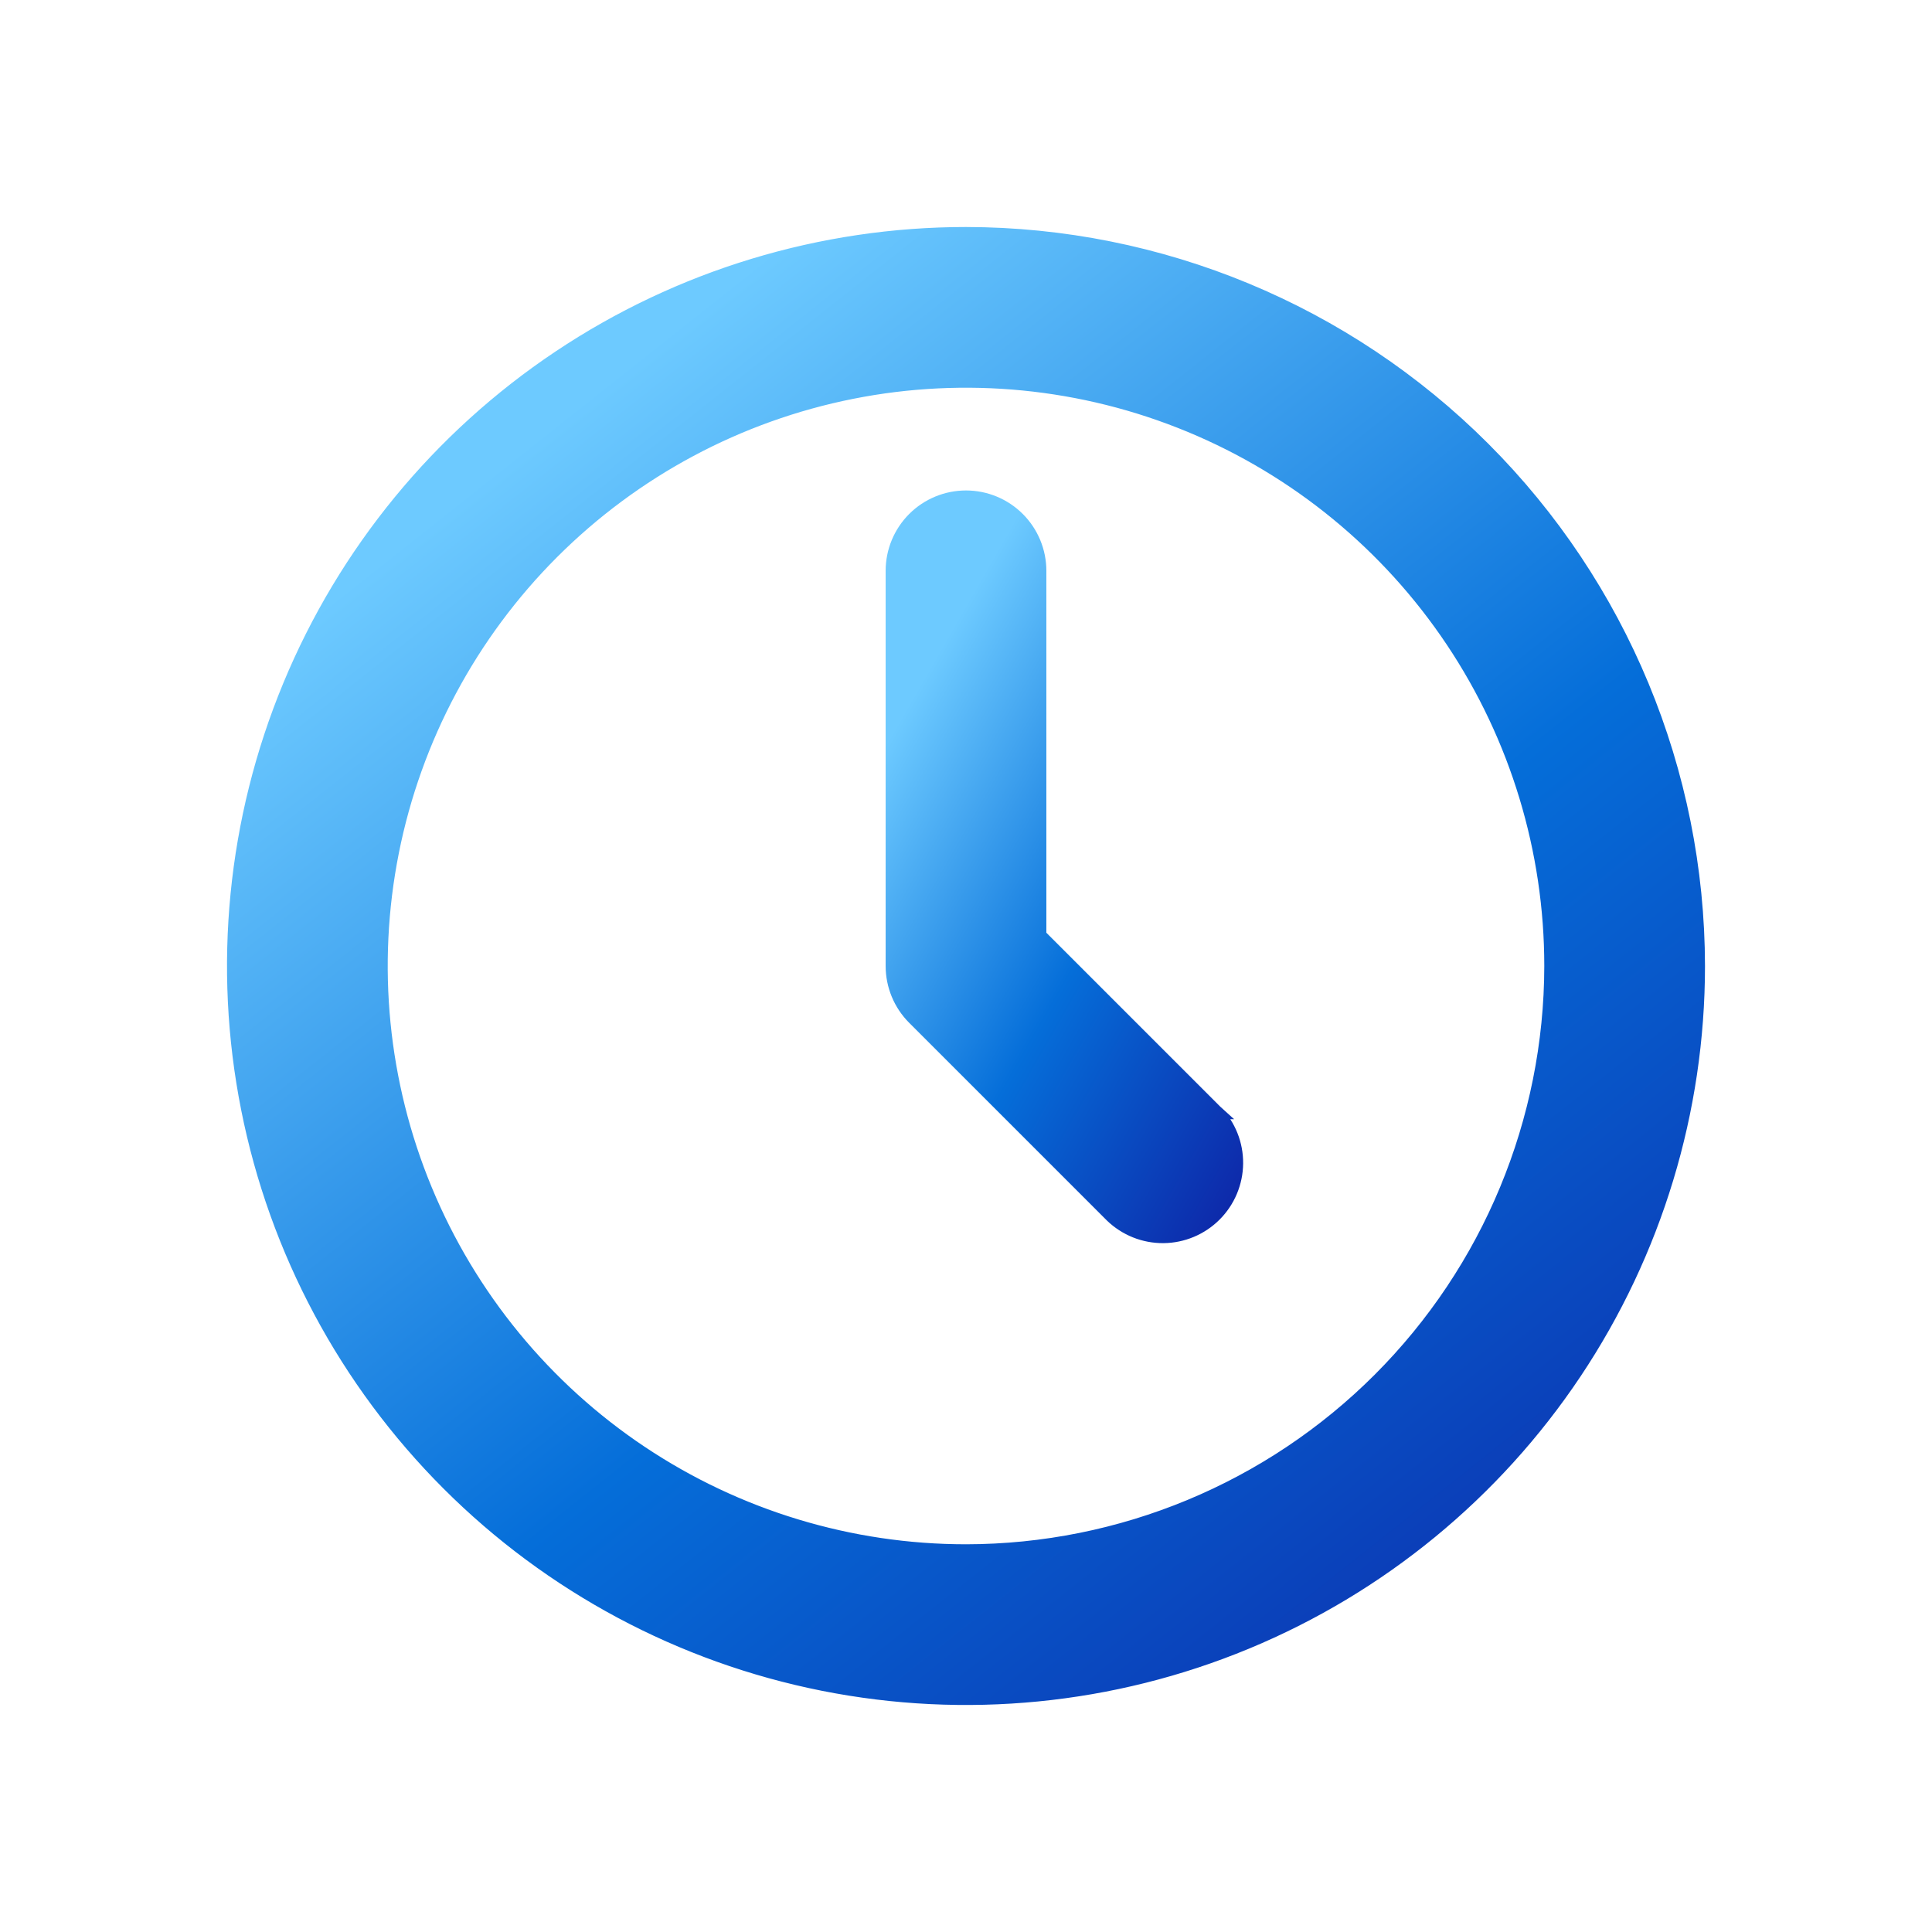 <?xml version="1.0" encoding="UTF-8"?> <svg xmlns="http://www.w3.org/2000/svg" width="200" height="200" viewBox="0 0 200 200" fill="none"><path d="M100.001 24.25H100C85.018 24.25 70.373 28.693 57.916 37.016C45.459 45.34 35.749 57.17 30.016 71.012C24.283 84.853 22.783 100.084 25.706 114.778C28.628 129.472 35.843 142.969 46.437 153.563C57.031 164.157 70.528 171.372 85.222 174.294C99.916 177.217 115.147 175.717 128.988 169.984C142.83 164.25 154.66 154.541 162.984 142.084C171.307 129.627 175.75 114.982 175.75 100V99.999C175.726 79.916 167.738 60.663 153.537 46.463C139.337 32.262 120.084 24.274 100.001 24.25ZM99.999 160.614C88.011 160.613 76.293 157.059 66.325 150.398C56.357 143.738 48.588 134.271 44 123.196C39.413 112.12 38.212 99.933 40.551 88.175C42.89 76.417 48.663 65.617 57.14 57.14C65.617 48.663 76.417 42.89 88.175 40.551C99.933 38.212 112.12 39.413 123.196 44C134.272 48.588 143.738 56.357 150.398 66.325C157.059 76.293 160.613 88.011 160.614 99.999C160.594 116.069 154.202 131.475 142.838 142.838C131.475 154.202 116.069 160.594 99.999 160.614Z" fill="url(#paint0_linear_38_168)" stroke="url(#paint1_linear_38_168)" stroke-width="1.5"></path><path d="M92.432 100V100C92.432 102.007 93.23 103.932 94.649 105.351C94.649 105.351 94.649 105.351 94.649 105.351L115.104 125.805L115.104 125.805L115.113 125.814C116.54 127.193 118.452 127.956 120.437 127.939C122.421 127.921 124.319 127.125 125.722 125.722C127.125 124.319 127.921 122.421 127.939 120.436C127.956 118.452 127.193 116.54 125.814 115.113L125.815 115.113L125.805 115.104L107.568 96.867V59.091C107.568 57.084 106.771 55.159 105.352 53.739C103.932 52.32 102.007 51.523 100 51.523C97.993 51.523 96.068 52.32 94.648 53.739C93.229 55.159 92.432 57.084 92.432 59.091V100Z" fill="url(#paint2_linear_38_168)" stroke="url(#paint3_linear_38_168)" stroke-width="1.5"></path><defs><linearGradient id="paint0_linear_38_168" x1="58.962" y1="42.587" x2="169.709" y2="182.369" gradientUnits="userSpaceOnUse"><stop stop-color="#6DCAFF"></stop><stop offset="0.501" stop-color="#056ED9"></stop><stop offset="1" stop-color="#0E25A7"></stop></linearGradient><linearGradient id="paint1_linear_38_168" x1="58.962" y1="42.587" x2="169.709" y2="182.369" gradientUnits="userSpaceOnUse"><stop stop-color="#6DCAFF"></stop><stop offset="0.501" stop-color="#056ED9"></stop><stop offset="1" stop-color="#0E25A7"></stop></linearGradient><linearGradient id="paint2_linear_38_168" x1="100.882" y1="61.056" x2="149.898" y2="89.14" gradientUnits="userSpaceOnUse"><stop stop-color="#6DCAFF"></stop><stop offset="0.501" stop-color="#056ED9"></stop><stop offset="1" stop-color="#0E25A7"></stop></linearGradient><linearGradient id="paint3_linear_38_168" x1="100.882" y1="61.056" x2="149.898" y2="89.14" gradientUnits="userSpaceOnUse"><stop stop-color="#6DCAFF"></stop><stop offset="0.501" stop-color="#056ED9"></stop><stop offset="1" stop-color="#0E25A7"></stop></linearGradient></defs></svg> 